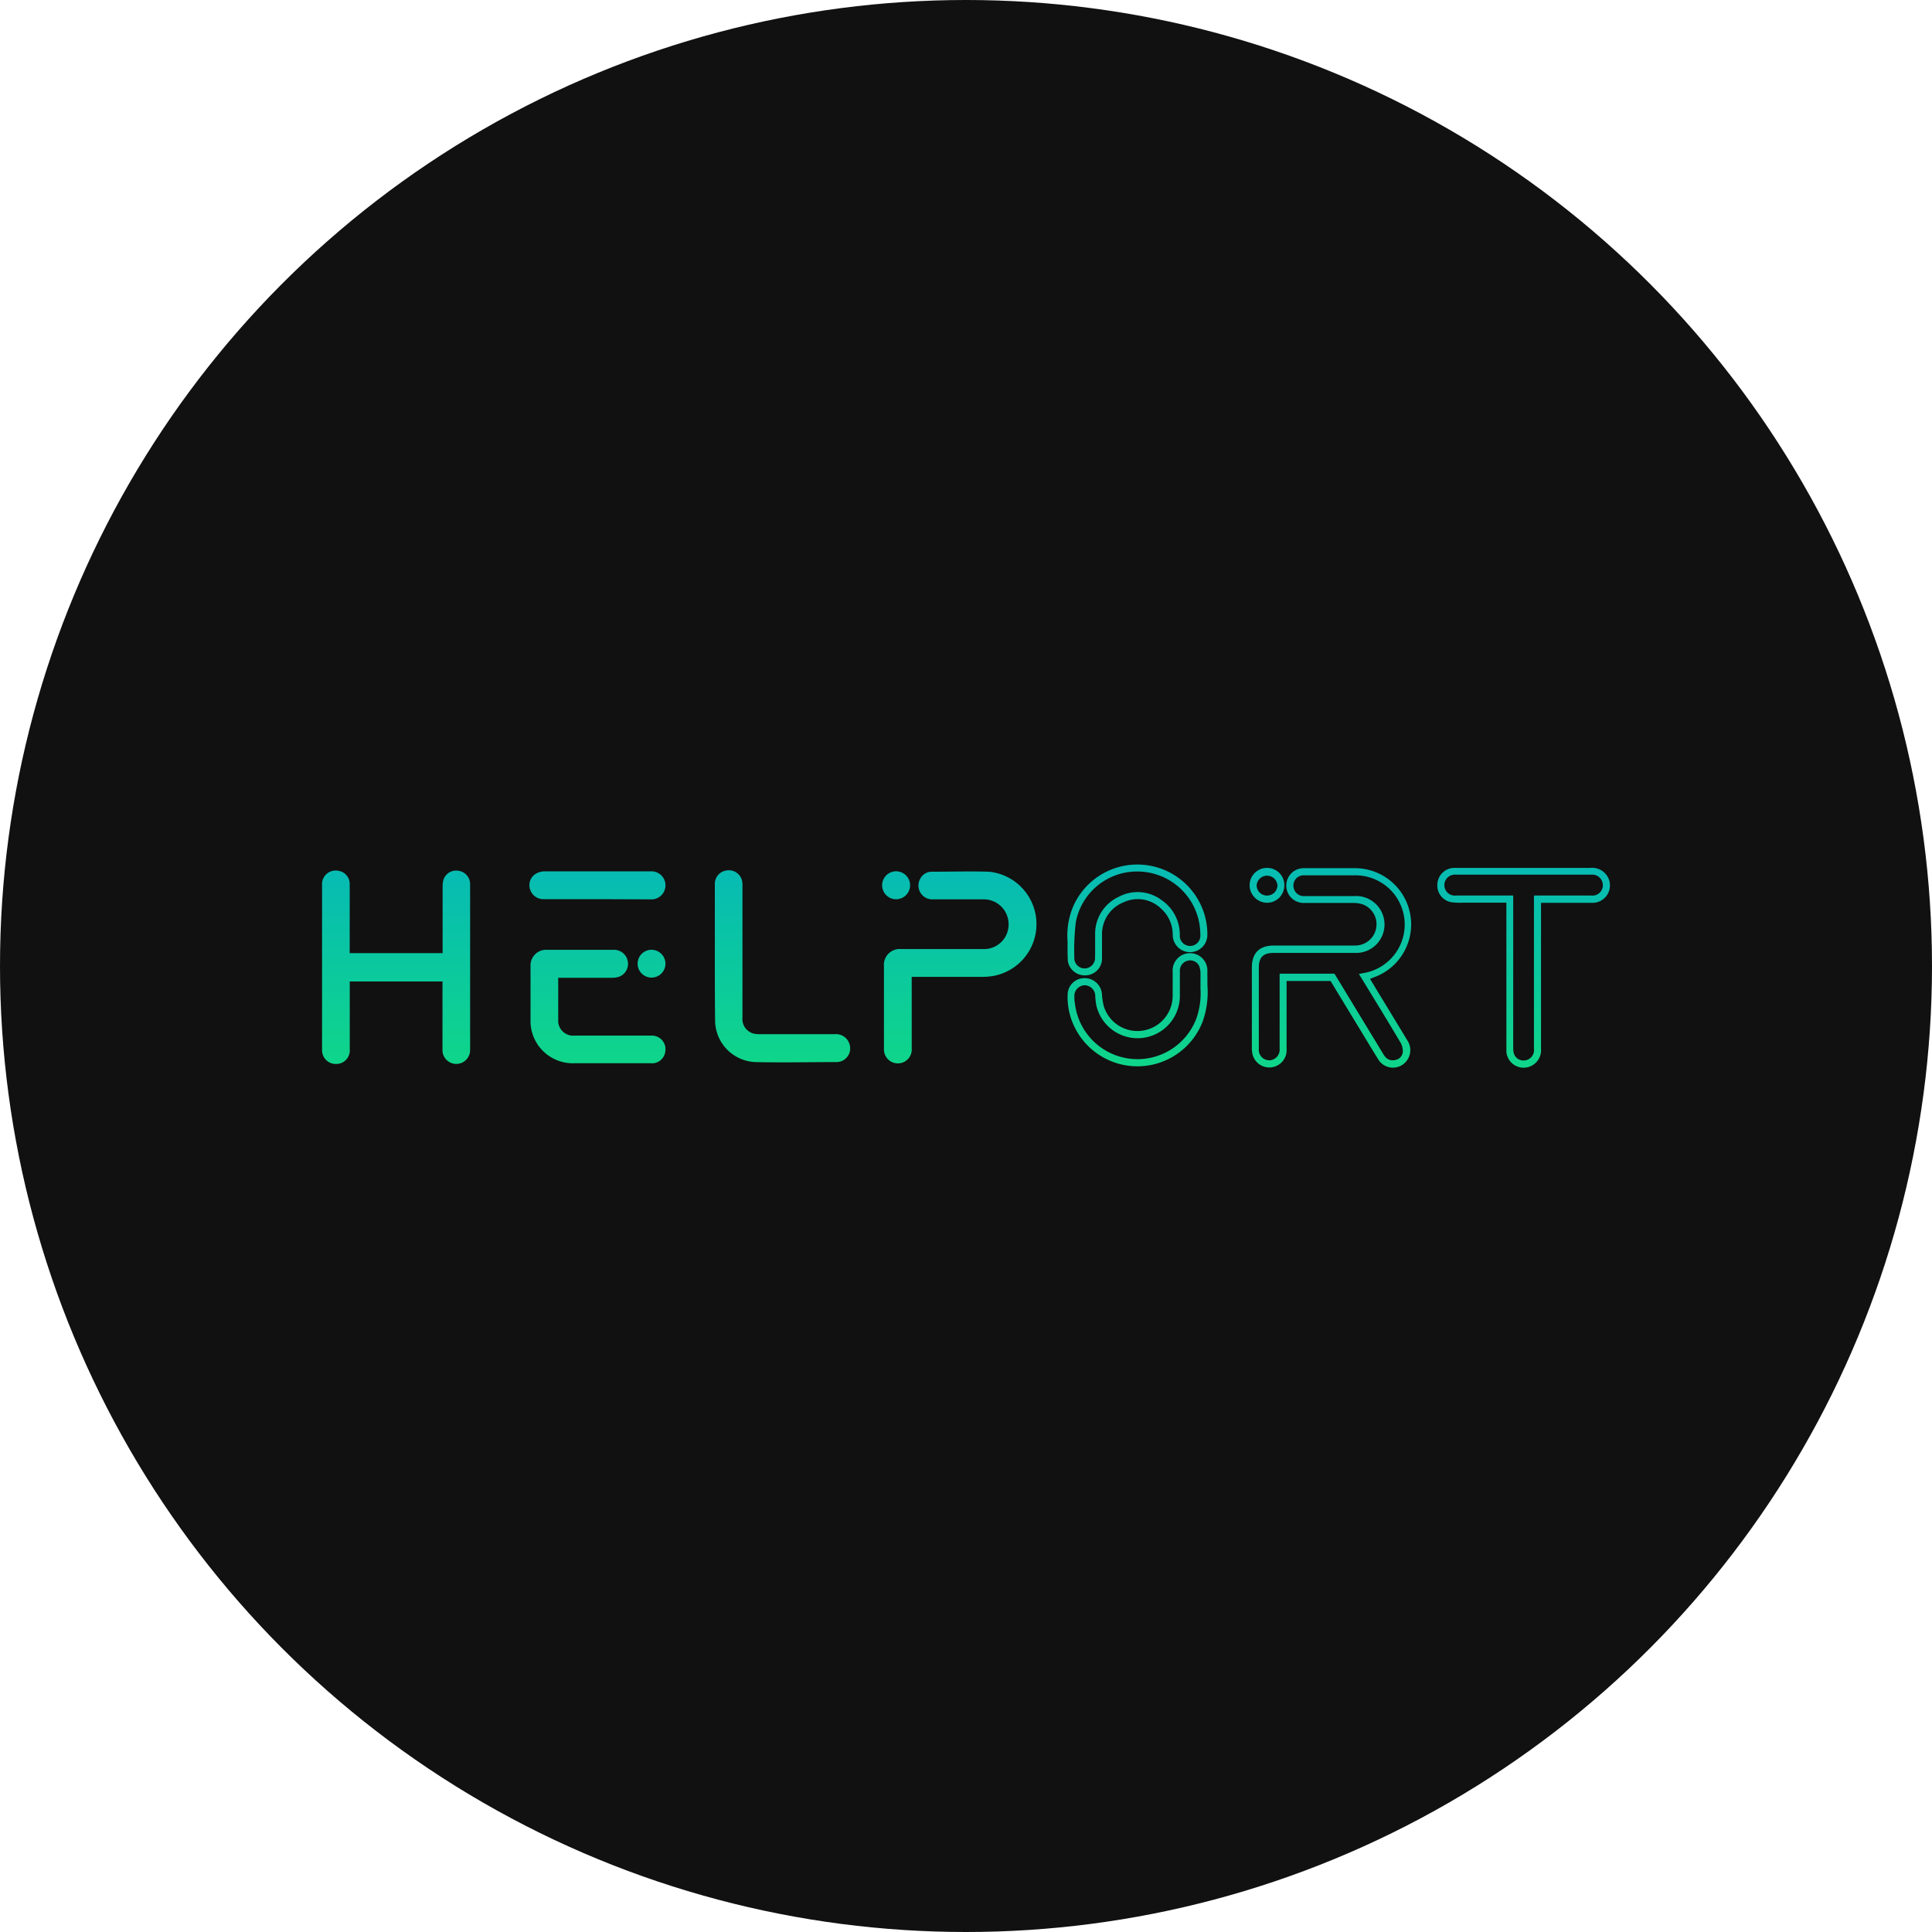 <?xml version='1.0' encoding='utf-8'?>
<svg xmlns="http://www.w3.org/2000/svg" xmlns:ns1="http://www.w3.org/1999/xlink" id="Layer_1" data-name="Layer 1" viewBox="0 0 300 300" width="300" height="300"><defs><linearGradient id="linear-gradient" x1="61.52" y1="165" x2="61.52" y2="136.09" gradientUnits="userSpaceOnUse"><stop offset="0" stop-color="#0fd58a" /><stop offset="1" stop-color="#07bcb2" /></linearGradient><linearGradient id="linear-gradient-2" x1="149.07" y1="165" x2="149.07" y2="136.09" ns1:href="#linear-gradient" /><linearGradient id="linear-gradient-3" x1="121.52" y1="165" x2="121.52" y2="136.08" ns1:href="#linear-gradient" /><linearGradient id="linear-gradient-4" x1="92.84" y1="165" x2="92.84" y2="136.09" ns1:href="#linear-gradient" /><linearGradient id="linear-gradient-5" x1="206.77" y1="165" x2="206.77" y2="136.09" ns1:href="#linear-gradient" /><linearGradient id="linear-gradient-6" x1="236.59" y1="165" x2="236.59" y2="136.09" ns1:href="#linear-gradient" /><linearGradient id="linear-gradient-7" x1="92.77" y1="165" x2="92.77" y2="136.09" ns1:href="#linear-gradient" /><linearGradient id="linear-gradient-8" x1="176.64" y1="165" x2="176.64" y2="136.09" ns1:href="#linear-gradient" /><linearGradient id="linear-gradient-9" x1="176.61" y1="165" x2="176.61" y2="136.09" ns1:href="#linear-gradient" /><linearGradient id="linear-gradient-10" x1="196.73" y1="165" x2="196.73" y2="136.09" ns1:href="#linear-gradient" /><linearGradient id="linear-gradient-11" x1="101.17" y1="165" x2="101.17" y2="136.09" ns1:href="#linear-gradient" /><linearGradient id="linear-gradient-12" x1="139.05" y1="165" x2="139.05" y2="136.09" ns1:href="#linear-gradient" /><clipPath id="bz_circular_clip"><circle cx="150.0" cy="150.0" r="150.0" /></clipPath></defs><g clip-path="url(#bz_circular_clip)"><rect x="-1.5" y="-1.5" width="303" height="303" fill="#111" /><path d="M68.73,152.4H54.31v.68q0,4.95,0,9.88a2.09,2.09,0,0,1-2.12,2.25,2.12,2.12,0,0,1-2.18-2.1V137.47a2.12,2.12,0,0,1,2.55-2.25,2.06,2.06,0,0,1,1.74,1.92c0,.75,0,1.49,0,2.24V148H68.73V137.74a4.2,4.2,0,0,1,.11-1.06,2.07,2.07,0,0,1,2.34-1.47A2.11,2.11,0,0,1,73,137.15c0,.15,0,.3,0,.45q0,12.6,0,25.19a3.38,3.38,0,0,1-.06.78,2.15,2.15,0,0,1-4.23-.34c0-.23,0-.45,0-.68V152.4Z" fill="url(#linear-gradient)" /><path d="M141.57,151.72v.72q0,5.16,0,10.32a2.16,2.16,0,1,1-4.31.15q0-4.16,0-8.31v-4.54a2.46,2.46,0,0,1,2.68-2.69c4.25,0,8.5,0,12.76,0a3.81,3.81,0,0,0,3.9-4.17,3.85,3.85,0,0,0-3.93-3.55c-2.64,0-5.28,0-7.92,0a2.14,2.14,0,0,1-1.89-3.13,2,2,0,0,1,1.79-1.16c3,0,6-.09,8.93,0a8.18,8.18,0,0,1,.63,16.19,10.71,10.71,0,0,1-1.79.14H141.57Z" fill="url(#linear-gradient-2)" /><path d="M111,148c0-3.58,0-7.15,0-10.72a2.08,2.08,0,0,1,1.79-2.11,2.11,2.11,0,0,1,2.42,1.52,3.74,3.74,0,0,1,.08,1V158a2.34,2.34,0,0,0,1.74,2.5,3.74,3.74,0,0,0,1,.08H129.7a2.2,2.2,0,0,1,2.26,1.72,2.13,2.13,0,0,1-2.07,2.62c-4.19,0-8.39.09-12.58,0a6.51,6.51,0,0,1-6.27-6.58C111,154.92,111,151.48,111,148Z" fill="url(#linear-gradient-3)" /><path d="M86.68,151.84c0,.18,0,.29,0,.4,0,2,0,4.08,0,6.12a2.31,2.31,0,0,0,2.47,2.45h11.92a2.12,2.12,0,0,1,2.24,2.46,2.09,2.09,0,0,1-1.84,1.83,5.12,5.12,0,0,1-.56,0c-3.92,0-7.83,0-11.75,0a6.57,6.57,0,0,1-6.72-5.64,6.28,6.28,0,0,1-.06-1.06q0-4.16,0-8.31A2.43,2.43,0,0,1,85,147.49c3.43,0,6.85,0,10.28,0a2.15,2.15,0,0,1,2.21,1.84,2.12,2.12,0,0,1-1.35,2.33,3.42,3.42,0,0,1-1.1.17H86.68Z" fill="url(#linear-gradient-4)" /><path d="M212.74,152l1.1,1.83q2.35,3.85,4.69,7.72a2.72,2.72,0,0,1-.19,3.28,2.67,2.67,0,0,1-4.35-.37c-1.33-2.14-2.62-4.31-3.94-6.46-1.14-1.89-2.29-3.77-3.44-5.67h-6.83V153c0,3.28,0,6.55,0,9.82a2.69,2.69,0,0,1-5.33.7,5.45,5.45,0,0,1-.06-.9V150.23c0-2.25,1.17-3.41,3.43-3.41h12.65a3.3,3.3,0,0,0,1.26-6.34,4.12,4.12,0,0,0-1.47-.27c-2.61,0-5.21,0-7.82,0a2.7,2.7,0,0,1-.62-5.33,2.89,2.89,0,0,1,.72-.07c2.64,0,5.29,0,7.93,0a8.73,8.73,0,0,1,2.72,17Zm-1.73-.76.64-.13a7.64,7.64,0,0,0-1.23-15.19c-2,0-3.94,0-5.9,0-.72,0-1.43,0-2.14,0a1.58,1.58,0,0,0-1.52,1.84,1.6,1.6,0,0,0,1.75,1.38h7.7a4.42,4.42,0,1,1,.11,8.83c-4.23,0-8.47,0-12.7,0-1.56,0-2.25.69-2.25,2.27v7.13c0,1.85,0,3.7,0,5.55a1.62,1.62,0,0,0,2.06,1.66,1.68,1.68,0,0,0,1.17-1.78V151.19h8.5l.33.52,7.16,11.79a4.65,4.65,0,0,0,.34.52,1.51,1.51,0,0,0,1.59.58,1.41,1.41,0,0,0,1.21-1.25,2.77,2.77,0,0,0-.33-1.41c-2-3.39-4.08-6.75-6.13-10.12Z" fill="url(#linear-gradient-5)" /><path d="M233.9,140.17h-6.83a9.94,9.94,0,0,1-1.73-.08,2.63,2.63,0,0,1-2.15-2.75,2.67,2.67,0,0,1,2.44-2.57c.2,0,.41,0,.62,0h20.68a2.77,2.77,0,0,1,2.93,1.87,2.71,2.71,0,0,1-2.68,3.55c-2.4,0-4.8,0-7.2,0h-.69v22.68a2.72,2.72,0,0,1-2.84,2.92,2.69,2.69,0,0,1-2.54-2.47c0-.25,0-.49,0-.73v-22.4Zm1.07-1.11v23.56a4,4,0,0,0,.06.78,1.54,1.54,0,0,0,1.5,1.27,1.61,1.61,0,0,0,1.66-1.82q0-11.53,0-23.06v-.73h8.91a1.61,1.61,0,0,0,1.79-1.58,1.64,1.64,0,0,0-1.8-1.66h-21a1.63,1.63,0,1,0,0,3.24H235Z" fill="url(#linear-gradient-6)" /><path d="M92.78,139.62c-2.8,0-5.59,0-8.38,0a2.14,2.14,0,0,1-2.08-1.5,2.06,2.06,0,0,1,.78-2.38,2.78,2.78,0,0,1,1.41-.44q8.26,0,16.53,0a2.18,2.18,0,1,1-.06,4.35Z" fill="url(#linear-gradient-7)" /><path d="M187.49,153.05a13.56,13.56,0,0,1-.78,5.68,10.86,10.86,0,0,1-20.81-2.27,10.59,10.59,0,0,1-.12-2,2.59,2.59,0,0,1,2.52-2.57,2.68,2.68,0,0,1,2.8,2.37,11,11,0,0,0,.3,2,5.47,5.47,0,0,0,10.69-1.58c0-1.27,0-2.54,0-3.81a2.7,2.7,0,1,1,5.39,0Zm-1.08.48v-2.45a.49.49,0,0,0,0-.12,3.51,3.51,0,0,0-.22-1,1.56,1.56,0,0,0-1.7-.8,1.59,1.59,0,0,0-1.28,1.51c0,1.33,0,2.66,0,4a6.57,6.57,0,0,1-12.95,1.54,10,10,0,0,1-.19-1.55,1.67,1.67,0,0,0-1.63-1.67,1.65,1.65,0,0,0-1.61,1.74c0,.35,0,.71.08,1.06a9.78,9.78,0,0,0,18.84,2.42A11.68,11.68,0,0,0,186.41,153.53Z" fill="url(#linear-gradient-8)" /><path d="M165.77,146.17a11.57,11.57,0,0,1,.86-5.39,10.88,10.88,0,0,1,20.71,2.57,10.68,10.68,0,0,1,.14,1.78,2.69,2.69,0,1,1-5.38.06,5.38,5.38,0,0,0-1.79-4.08,5.18,5.18,0,0,0-5.85-1,5.31,5.31,0,0,0-3.34,5.08c0,1.27,0,2.55,0,3.81a2.61,2.61,0,0,1-2.38,2.44,2.67,2.67,0,0,1-2.85-1.87,2.5,2.5,0,0,1-.09-.72C165.76,148.06,165.77,147.28,165.77,146.17Zm4.28.49h0c0-.56,0-1.12,0-1.68a6.32,6.32,0,0,1,3.64-5.71,6.21,6.21,0,0,1,6.74.54,6.49,6.49,0,0,1,2.77,5.38,1.6,1.6,0,1,0,3.19-.05,10.81,10.81,0,0,0-.13-1.61,9.78,9.78,0,0,0-9.45-8.2,9.67,9.67,0,0,0-9.76,7.87,36.92,36.92,0,0,0-.23,5.47,1.61,1.61,0,0,0,1.57,1.71,1.64,1.64,0,0,0,1.65-1.7C170.06,148,170.05,147.34,170.05,146.66Z" fill="url(#linear-gradient-9)" /><path d="M196.74,134.77a2.66,2.66,0,0,1,2.69,2.71,2.69,2.69,0,0,1-2.71,2.7,2.73,2.73,0,0,1-2.68-2.7A2.69,2.69,0,0,1,196.74,134.77Zm-.05,4.29a1.6,1.6,0,0,0,1.67-1.59,1.62,1.62,0,0,0-3.23,0A1.59,1.59,0,0,0,196.69,139.06Z" fill="url(#linear-gradient-10)" /><path d="M103.33,149.67a2.16,2.16,0,1,1-2.15-2.19A2.17,2.17,0,0,1,103.33,149.67Z" fill="url(#linear-gradient-11)" /><path d="M139,139.63a2.17,2.17,0,0,1,0-4.33,2.17,2.17,0,1,1,0,4.33Z" fill="url(#linear-gradient-12)" /></g></svg>